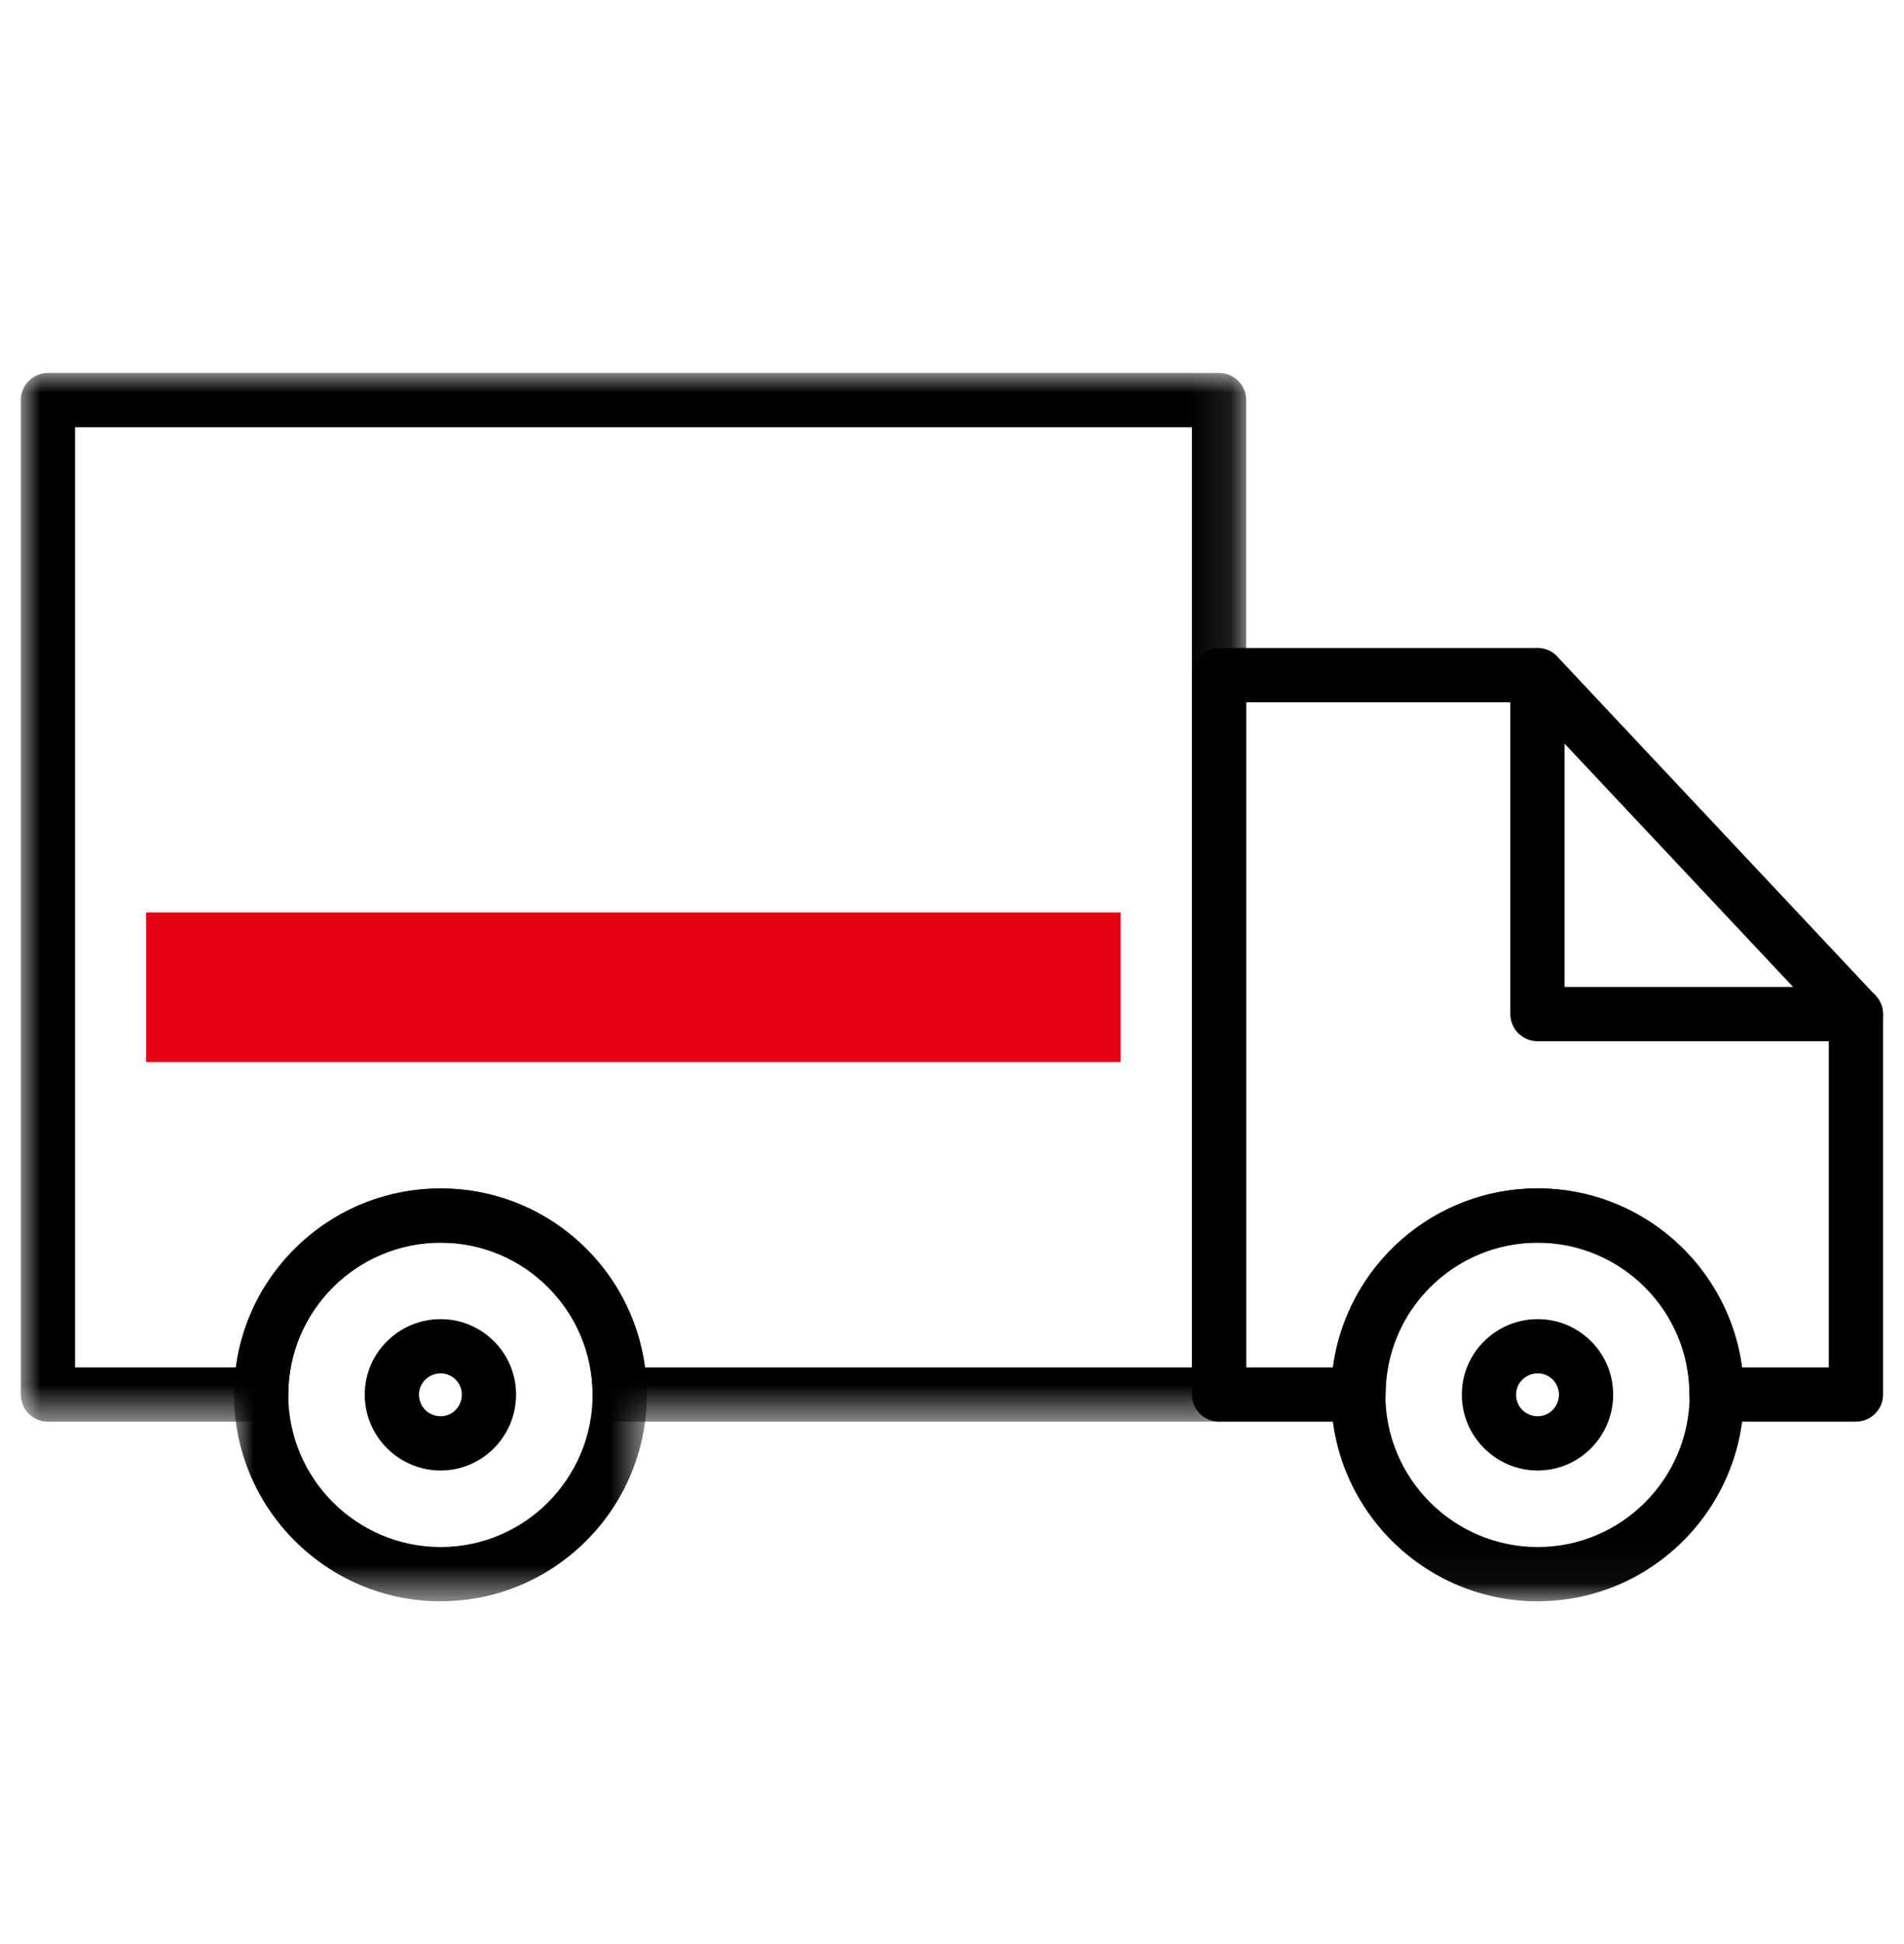 <svg xmlns="http://www.w3.org/2000/svg" xmlns:xlink="http://www.w3.org/1999/xlink" width="48" height="49" viewBox="0 0 48 49">
    <defs>
        <path id="k6vwhr2r0a" d="M0 0L30.892 0 30.892 26.433 0 26.433z"/>
        <path id="a8due8pvec" d="M0 0L10.407 0 10.407 10.406 0 10.406z"/>
        <path id="fltwbqamoe" d="M0 30.96L46.949 30.96 46.949 0 0 0z"/>
    </defs>
    <g fill="none" fill-rule="evenodd">
        <g>
            <g>
                <g>
                    <g>
                        <g>
                            <g transform="translate(-119 -727) translate(15 620) translate(0 62) translate(88) translate(16 45.4) translate(.525 9)">
                                <g>
                                    <mask id="be4f95b2yb" fill="#fff">
                                        <use xlink:href="#k6vwhr2r0a"/>
                                    </mask>
                                    <path fill="#030000" d="M15.736 25.066h13.788V1.367H1.367v23.699H5.42c.337-2.544 2.525-4.513 5.165-4.513 2.634 0 4.815 1.97 5.152 4.513m14.472 1.367h-15.11c-.38 0-.685-.306-.685-.683 0-2.112-1.717-3.83-3.829-3.83-2.118 0-3.842 1.718-3.842 3.83 0 .377-.307.683-.684.683H.684c-.379 0-.684-.306-.684-.683V.684C0 .306.305 0 .684 0h29.524c.377 0 .684.306.684.684V25.75c0 .377-.307.683-.684.683" mask="url(#be4f95b2yb)"/>
                                </g>
                                <path fill="#030000" d="M43.387 25.066h2.192v-8.632l-7.64-8.133h-7.047v16.765h2.191c.336-2.544 2.519-4.513 5.151-4.513 2.634 0 4.817 1.97 5.153 4.513m2.876 1.367h-3.515c-.378 0-.683-.306-.683-.683 0-2.112-1.72-3.83-3.83-3.83-2.112 0-3.828 1.718-3.828 3.83 0 .377-.307.683-.684.683h-3.514c-.38 0-.684-.306-.684-.683V7.617c0-.378.305-.684.684-.684h8.025c.19 0 .37.078.5.216l8.027 8.547c.119.127.186.294.186.468v9.586c0 .377-.307.683-.684.683"/>
                                <g transform="translate(5.375 20.554)">
                                    <mask id="b6a4hrrp4d" fill="#fff">
                                        <use xlink:href="#a8due8pvec"/>
                                    </mask>
                                    <path fill="#030000" d="M5.21 1.367c-2.118 0-3.843 1.718-3.843 3.83 0 2.118 1.725 3.842 3.843 3.842 2.112 0 3.83-1.724 3.83-3.843 0-2.11-1.718-3.829-3.83-3.829m0 9.04C2.337 10.407 0 8.07 0 5.197 0 2.331 2.337 0 5.21 0c2.865 0 5.197 2.332 5.197 5.196 0 2.874-2.332 5.21-5.197 5.21" mask="url(#b6a4hrrp4d)"/>
                                </g>
                                <mask id="gdux2vjnlf" fill="#fff">
                                    <use xlink:href="#fltwbqamoe"/>
                                </mask>
                                <path fill="#E50012" d="M3.843 16.686L27.042 16.686 27.042 14.282 3.843 14.282z" mask="url(#gdux2vjnlf)"/>
                                <path fill="#E50012" d="M4.526 16.002h21.832v-1.036H4.526v1.036zM3.16 17.37h24.567v-3.772H3.159v3.772z" mask="url(#gdux2vjnlf)"/>
                                <path fill="#030000" d="M46.264 16.844h-8.03c-.377 0-.683-.307-.683-.684V7.619c0-.378.306-.684.683-.684.378 0 .684.306.684.684v7.857h7.346c.378 0 .684.306.684.684 0 .377-.306.684-.684.684M10.585 25.216c-.303 0-.547.24-.547.534 0 .306.24.547.547.547.294 0 .533-.245.533-.547 0-.294-.24-.534-.533-.534m0 2.448c-1.056 0-1.915-.859-1.915-1.914 0-1.048.859-1.901 1.915-1.901 1.049 0 1.9.853 1.9 1.9 0 1.056-.851 1.915-1.9 1.915M38.242 21.921c-2.118 0-3.842 1.718-3.842 3.829 0 2.118 1.724 3.843 3.842 3.843 2.112 0 3.83-1.725 3.83-3.843 0-2.111-1.718-3.829-3.83-3.829m0 9.04c-2.873 0-5.21-2.338-5.21-5.211 0-2.865 2.337-5.196 5.21-5.196 2.865 0 5.197 2.331 5.197 5.196 0 2.873-2.332 5.21-5.197 5.21" mask="url(#gdux2vjnlf)"/>
                                <path fill="#030000" d="M38.242 25.216c-.302 0-.547.24-.547.534 0 .306.241.547.547.547.294 0 .534-.245.534-.547 0-.294-.24-.534-.534-.534m0 2.448c-1.055 0-1.914-.859-1.914-1.914 0-1.048.859-1.901 1.914-1.901 1.05 0 1.901.853 1.901 1.9 0 1.056-.852 1.915-1.9 1.915" mask="url(#gdux2vjnlf)"/>
                            </g>
                        </g>
                    </g>
                </g>
            </g>
        </g>
    </g>
</svg>
